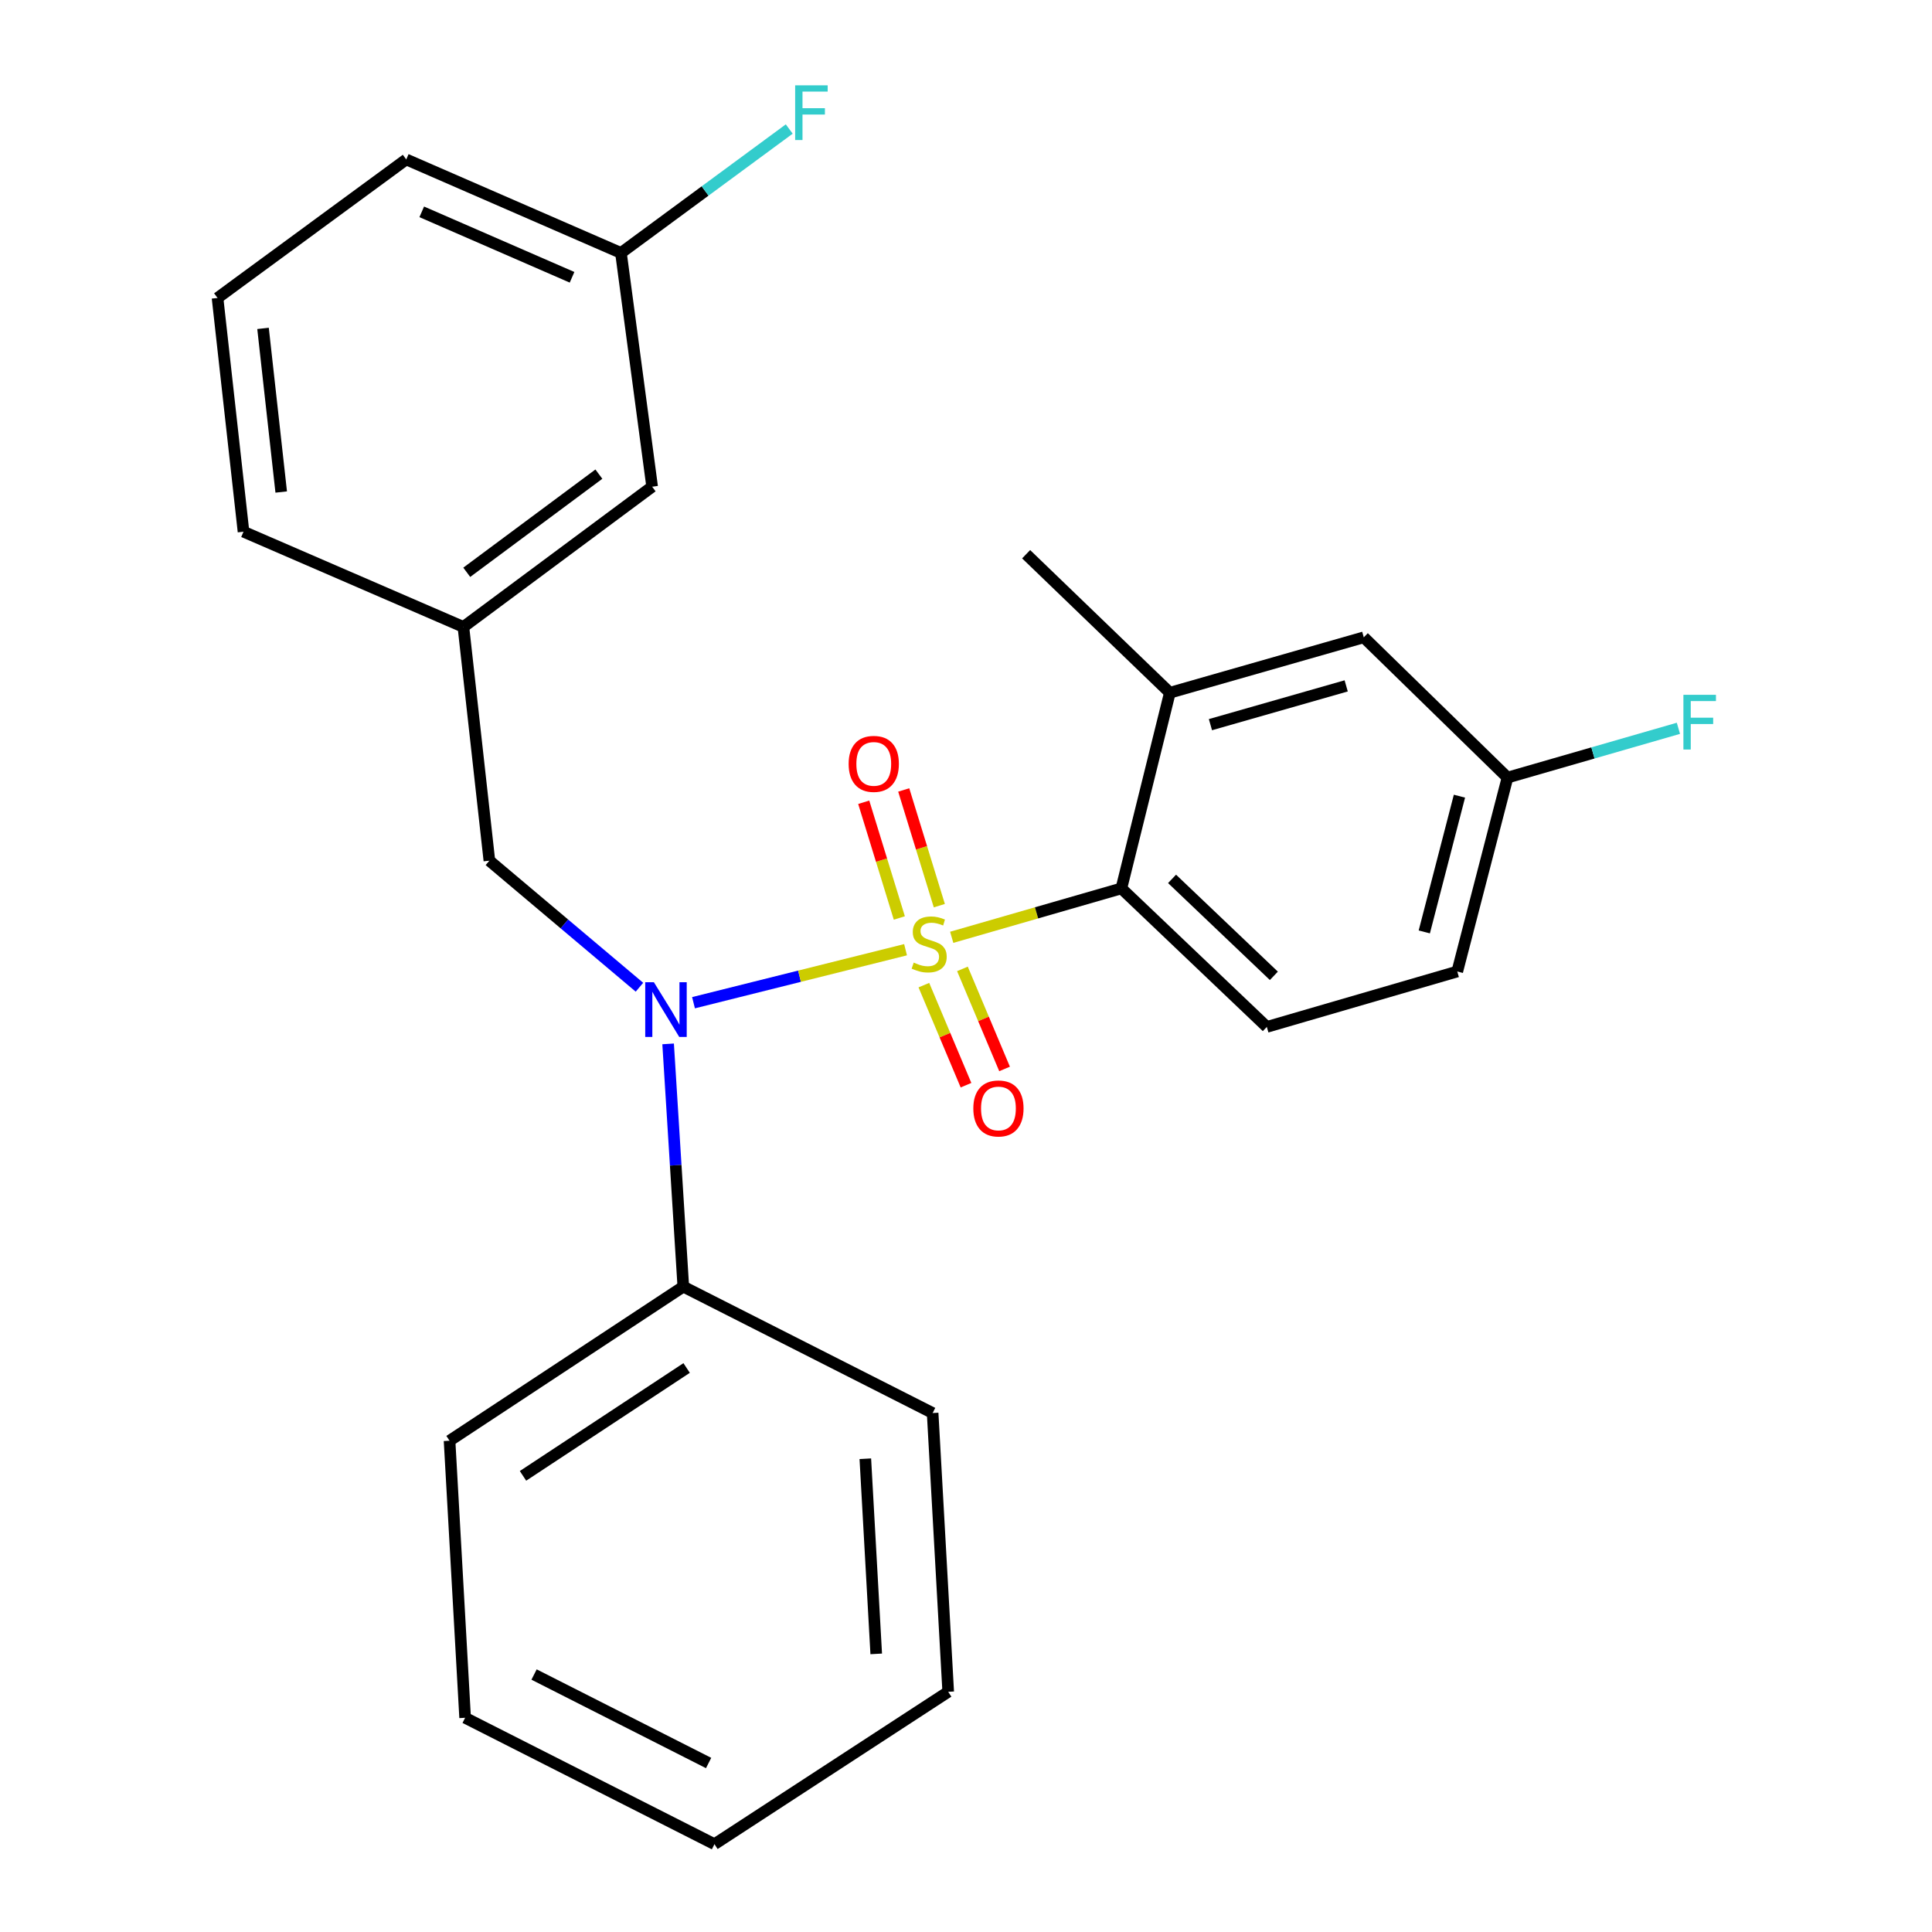<?xml version='1.0' encoding='iso-8859-1'?>
<svg version='1.1' baseProfile='full'
              xmlns='http://www.w3.org/2000/svg'
                      xmlns:rdkit='http://www.rdkit.org/xml'
                      xmlns:xlink='http://www.w3.org/1999/xlink'
                  xml:space='preserve'
width='1000px' height='1000px' viewBox='0 0 1000 1000'>
<!-- END OF HEADER -->
<rect style='opacity:1.0;fill:#FFFFFF;stroke:none' width='1000' height='1000' x='0' y='0'> </rect>
<path class='bond-0' d='M 253.301,445.488 L 239.858,324.497' style='fill:none;fill-rule:evenodd;stroke:#000000;stroke-width:6px;stroke-linecap:butt;stroke-linejoin:miter;stroke-opacity:1' />
<path class='bond-1' d='M 253.301,445.488 L 292.141,478.237' style='fill:none;fill-rule:evenodd;stroke:#000000;stroke-width:6px;stroke-linecap:butt;stroke-linejoin:miter;stroke-opacity:1' />
<path class='bond-1' d='M 292.141,478.237 L 330.98,510.986' style='fill:none;fill-rule:evenodd;stroke:#0000FF;stroke-width:6px;stroke-linecap:butt;stroke-linejoin:miter;stroke-opacity:1' />
<path class='bond-2' d='M 345.819,540.314 L 349.747,603.139' style='fill:none;fill-rule:evenodd;stroke:#0000FF;stroke-width:6px;stroke-linecap:butt;stroke-linejoin:miter;stroke-opacity:1' />
<path class='bond-2' d='M 349.747,603.139 L 353.676,665.963' style='fill:none;fill-rule:evenodd;stroke:#000000;stroke-width:6px;stroke-linecap:butt;stroke-linejoin:miter;stroke-opacity:1' />
<path class='bond-3' d='M 358.96,519.001 L 413.837,505.285' style='fill:none;fill-rule:evenodd;stroke:#0000FF;stroke-width:6px;stroke-linecap:butt;stroke-linejoin:miter;stroke-opacity:1' />
<path class='bond-3' d='M 413.837,505.285 L 468.714,491.57' style='fill:none;fill-rule:evenodd;stroke:#CCCC00;stroke-width:6px;stroke-linecap:butt;stroke-linejoin:miter;stroke-opacity:1' />
<path class='bond-4' d='M 754.283,502.849 L 780.279,402.474' style='fill:none;fill-rule:evenodd;stroke:#000000;stroke-width:6px;stroke-linecap:butt;stroke-linejoin:miter;stroke-opacity:1' />
<path class='bond-4' d='M 737.21,482.361 L 755.408,412.099' style='fill:none;fill-rule:evenodd;stroke:#000000;stroke-width:6px;stroke-linecap:butt;stroke-linejoin:miter;stroke-opacity:1' />
<path class='bond-5' d='M 754.283,502.849 L 655.701,531.529' style='fill:none;fill-rule:evenodd;stroke:#000000;stroke-width:6px;stroke-linecap:butt;stroke-linejoin:miter;stroke-opacity:1' />
<path class='bond-6' d='M 486.195,468.771 L 476.981,438.826' style='fill:none;fill-rule:evenodd;stroke:#CCCC00;stroke-width:6px;stroke-linecap:butt;stroke-linejoin:miter;stroke-opacity:1' />
<path class='bond-6' d='M 476.981,438.826 L 467.768,408.881' style='fill:none;fill-rule:evenodd;stroke:#FF0000;stroke-width:6px;stroke-linecap:butt;stroke-linejoin:miter;stroke-opacity:1' />
<path class='bond-6' d='M 465.489,475.142 L 456.276,445.197' style='fill:none;fill-rule:evenodd;stroke:#CCCC00;stroke-width:6px;stroke-linecap:butt;stroke-linejoin:miter;stroke-opacity:1' />
<path class='bond-6' d='M 456.276,445.197 L 447.062,415.252' style='fill:none;fill-rule:evenodd;stroke:#FF0000;stroke-width:6px;stroke-linecap:butt;stroke-linejoin:miter;stroke-opacity:1' />
<path class='bond-7' d='M 478.193,509.908 L 489.097,535.8' style='fill:none;fill-rule:evenodd;stroke:#CCCC00;stroke-width:6px;stroke-linecap:butt;stroke-linejoin:miter;stroke-opacity:1' />
<path class='bond-7' d='M 489.097,535.8 L 500.001,561.693' style='fill:none;fill-rule:evenodd;stroke:#FF0000;stroke-width:6px;stroke-linecap:butt;stroke-linejoin:miter;stroke-opacity:1' />
<path class='bond-7' d='M 498.158,501.5 L 509.062,527.393' style='fill:none;fill-rule:evenodd;stroke:#CCCC00;stroke-width:6px;stroke-linecap:butt;stroke-linejoin:miter;stroke-opacity:1' />
<path class='bond-7' d='M 509.062,527.393 L 519.966,553.285' style='fill:none;fill-rule:evenodd;stroke:#FF0000;stroke-width:6px;stroke-linecap:butt;stroke-linejoin:miter;stroke-opacity:1' />
<path class='bond-8' d='M 492.605,485.151 L 536.513,472.493' style='fill:none;fill-rule:evenodd;stroke:#CCCC00;stroke-width:6px;stroke-linecap:butt;stroke-linejoin:miter;stroke-opacity:1' />
<path class='bond-8' d='M 536.513,472.493 L 580.421,459.834' style='fill:none;fill-rule:evenodd;stroke:#000000;stroke-width:6px;stroke-linecap:butt;stroke-linejoin:miter;stroke-opacity:1' />
<path class='bond-9' d='M 780.279,402.474 L 705.889,329.877' style='fill:none;fill-rule:evenodd;stroke:#000000;stroke-width:6px;stroke-linecap:butt;stroke-linejoin:miter;stroke-opacity:1' />
<path class='bond-10' d='M 780.279,402.474 L 824.511,389.721' style='fill:none;fill-rule:evenodd;stroke:#000000;stroke-width:6px;stroke-linecap:butt;stroke-linejoin:miter;stroke-opacity:1' />
<path class='bond-10' d='M 824.511,389.721 L 868.742,376.968' style='fill:none;fill-rule:evenodd;stroke:#33CCCC;stroke-width:6px;stroke-linecap:butt;stroke-linejoin:miter;stroke-opacity:1' />
<path class='bond-11' d='M 705.889,329.877 L 605.514,358.557' style='fill:none;fill-rule:evenodd;stroke:#000000;stroke-width:6px;stroke-linecap:butt;stroke-linejoin:miter;stroke-opacity:1' />
<path class='bond-11' d='M 696.784,355.009 L 626.522,375.085' style='fill:none;fill-rule:evenodd;stroke:#000000;stroke-width:6px;stroke-linecap:butt;stroke-linejoin:miter;stroke-opacity:1' />
<path class='bond-12' d='M 605.514,358.557 L 580.421,459.834' style='fill:none;fill-rule:evenodd;stroke:#000000;stroke-width:6px;stroke-linecap:butt;stroke-linejoin:miter;stroke-opacity:1' />
<path class='bond-13' d='M 605.514,358.557 L 531.124,286.863' style='fill:none;fill-rule:evenodd;stroke:#000000;stroke-width:6px;stroke-linecap:butt;stroke-linejoin:miter;stroke-opacity:1' />
<path class='bond-14' d='M 240.748,889.122 L 369.803,954.545' style='fill:none;fill-rule:evenodd;stroke:#000000;stroke-width:6px;stroke-linecap:butt;stroke-linejoin:miter;stroke-opacity:1' />
<path class='bond-14' d='M 276.432,866.731 L 366.77,912.528' style='fill:none;fill-rule:evenodd;stroke:#000000;stroke-width:6px;stroke-linecap:butt;stroke-linejoin:miter;stroke-opacity:1' />
<path class='bond-15' d='M 240.748,889.122 L 232.685,745.721' style='fill:none;fill-rule:evenodd;stroke:#000000;stroke-width:6px;stroke-linecap:butt;stroke-linejoin:miter;stroke-opacity:1' />
<path class='bond-16' d='M 369.803,954.545 L 490.794,875.678' style='fill:none;fill-rule:evenodd;stroke:#000000;stroke-width:6px;stroke-linecap:butt;stroke-linejoin:miter;stroke-opacity:1' />
<path class='bond-17' d='M 490.794,875.678 L 482.73,731.387' style='fill:none;fill-rule:evenodd;stroke:#000000;stroke-width:6px;stroke-linecap:butt;stroke-linejoin:miter;stroke-opacity:1' />
<path class='bond-17' d='M 453.535,856.049 L 447.89,755.045' style='fill:none;fill-rule:evenodd;stroke:#000000;stroke-width:6px;stroke-linecap:butt;stroke-linejoin:miter;stroke-opacity:1' />
<path class='bond-18' d='M 337.548,251.913 L 239.858,324.497' style='fill:none;fill-rule:evenodd;stroke:#000000;stroke-width:6px;stroke-linecap:butt;stroke-linejoin:miter;stroke-opacity:1' />
<path class='bond-18' d='M 309.974,245.411 L 241.591,296.221' style='fill:none;fill-rule:evenodd;stroke:#000000;stroke-width:6px;stroke-linecap:butt;stroke-linejoin:miter;stroke-opacity:1' />
<path class='bond-19' d='M 337.548,251.913 L 321.409,130.922' style='fill:none;fill-rule:evenodd;stroke:#000000;stroke-width:6px;stroke-linecap:butt;stroke-linejoin:miter;stroke-opacity:1' />
<path class='bond-20' d='M 321.409,130.922 L 364.959,98.85' style='fill:none;fill-rule:evenodd;stroke:#000000;stroke-width:6px;stroke-linecap:butt;stroke-linejoin:miter;stroke-opacity:1' />
<path class='bond-20' d='M 364.959,98.85 L 408.509,66.779' style='fill:none;fill-rule:evenodd;stroke:#33CCCC;stroke-width:6px;stroke-linecap:butt;stroke-linejoin:miter;stroke-opacity:1' />
<path class='bond-21' d='M 321.409,130.922 L 210.275,82.528' style='fill:none;fill-rule:evenodd;stroke:#000000;stroke-width:6px;stroke-linecap:butt;stroke-linejoin:miter;stroke-opacity:1' />
<path class='bond-21' d='M 296.09,143.525 L 218.296,109.649' style='fill:none;fill-rule:evenodd;stroke:#000000;stroke-width:6px;stroke-linecap:butt;stroke-linejoin:miter;stroke-opacity:1' />
<path class='bond-22' d='M 239.858,324.497 L 126.04,275.213' style='fill:none;fill-rule:evenodd;stroke:#000000;stroke-width:6px;stroke-linecap:butt;stroke-linejoin:miter;stroke-opacity:1' />
<path class='bond-23' d='M 112.596,154.222 L 126.04,275.213' style='fill:none;fill-rule:evenodd;stroke:#000000;stroke-width:6px;stroke-linecap:butt;stroke-linejoin:miter;stroke-opacity:1' />
<path class='bond-23' d='M 136.144,169.978 L 145.554,254.672' style='fill:none;fill-rule:evenodd;stroke:#000000;stroke-width:6px;stroke-linecap:butt;stroke-linejoin:miter;stroke-opacity:1' />
<path class='bond-24' d='M 112.596,154.222 L 210.275,82.528' style='fill:none;fill-rule:evenodd;stroke:#000000;stroke-width:6px;stroke-linecap:butt;stroke-linejoin:miter;stroke-opacity:1' />
<path class='bond-25' d='M 482.73,731.387 L 353.676,665.963' style='fill:none;fill-rule:evenodd;stroke:#000000;stroke-width:6px;stroke-linecap:butt;stroke-linejoin:miter;stroke-opacity:1' />
<path class='bond-26' d='M 353.676,665.963 L 232.685,745.721' style='fill:none;fill-rule:evenodd;stroke:#000000;stroke-width:6px;stroke-linecap:butt;stroke-linejoin:miter;stroke-opacity:1' />
<path class='bond-26' d='M 355.399,708.072 L 270.705,763.903' style='fill:none;fill-rule:evenodd;stroke:#000000;stroke-width:6px;stroke-linecap:butt;stroke-linejoin:miter;stroke-opacity:1' />
<path class='bond-27' d='M 580.421,459.834 L 655.701,531.529' style='fill:none;fill-rule:evenodd;stroke:#000000;stroke-width:6px;stroke-linecap:butt;stroke-linejoin:miter;stroke-opacity:1' />
<path class='bond-27' d='M 606.653,454.901 L 659.349,505.087' style='fill:none;fill-rule:evenodd;stroke:#000000;stroke-width:6px;stroke-linecap:butt;stroke-linejoin:miter;stroke-opacity:1' />
<path  class='atom-1' d='M 338.449 508.402
L 347.729 523.402
Q 348.649 524.882, 350.129 527.562
Q 351.609 530.242, 351.689 530.402
L 351.689 508.402
L 355.449 508.402
L 355.449 536.722
L 351.569 536.722
L 341.609 520.322
Q 340.449 518.402, 339.209 516.202
Q 338.009 514.002, 337.649 513.322
L 337.649 536.722
L 333.969 536.722
L 333.969 508.402
L 338.449 508.402
' fill='#0000FF'/>
<path  class='atom-3' d='M 472.937 498.235
Q 473.257 498.355, 474.577 498.915
Q 475.897 499.475, 477.337 499.835
Q 478.817 500.155, 480.257 500.155
Q 482.937 500.155, 484.497 498.875
Q 486.057 497.555, 486.057 495.275
Q 486.057 493.715, 485.257 492.755
Q 484.497 491.795, 483.297 491.275
Q 482.097 490.755, 480.097 490.155
Q 477.577 489.395, 476.057 488.675
Q 474.577 487.955, 473.497 486.435
Q 472.457 484.915, 472.457 482.355
Q 472.457 478.795, 474.857 476.595
Q 477.297 474.395, 482.097 474.395
Q 485.377 474.395, 489.097 475.955
L 488.177 479.035
Q 484.777 477.635, 482.217 477.635
Q 479.457 477.635, 477.937 478.795
Q 476.417 479.915, 476.457 481.875
Q 476.457 483.395, 477.217 484.315
Q 478.017 485.235, 479.137 485.755
Q 480.297 486.275, 482.217 486.875
Q 484.777 487.675, 486.297 488.475
Q 487.817 489.275, 488.897 490.915
Q 490.017 492.515, 490.017 495.275
Q 490.017 499.195, 487.377 501.315
Q 484.777 503.395, 480.417 503.395
Q 477.897 503.395, 475.977 502.835
Q 474.097 502.315, 471.857 501.395
L 472.937 498.235
' fill='#CCCC00'/>
<path  class='atom-4' d='M 439.257 395.381
Q 439.257 388.581, 442.617 384.781
Q 445.977 380.981, 452.257 380.981
Q 458.537 380.981, 461.897 384.781
Q 465.257 388.581, 465.257 395.381
Q 465.257 402.261, 461.857 406.181
Q 458.457 410.061, 452.257 410.061
Q 446.017 410.061, 442.617 406.181
Q 439.257 402.301, 439.257 395.381
M 452.257 406.861
Q 456.577 406.861, 458.897 403.981
Q 461.257 401.061, 461.257 395.381
Q 461.257 389.821, 458.897 387.021
Q 456.577 384.181, 452.257 384.181
Q 447.937 384.181, 445.577 386.981
Q 443.257 389.781, 443.257 395.381
Q 443.257 401.101, 445.577 403.981
Q 447.937 406.861, 452.257 406.861
' fill='#FF0000'/>
<path  class='atom-5' d='M 503.79 573.732
Q 503.79 566.932, 507.15 563.132
Q 510.51 559.332, 516.79 559.332
Q 523.07 559.332, 526.43 563.132
Q 529.79 566.932, 529.79 573.732
Q 529.79 580.612, 526.39 584.532
Q 522.99 588.412, 516.79 588.412
Q 510.55 588.412, 507.15 584.532
Q 503.79 580.652, 503.79 573.732
M 516.79 585.212
Q 521.11 585.212, 523.43 582.332
Q 525.79 579.412, 525.79 573.732
Q 525.79 568.172, 523.43 565.372
Q 521.11 562.532, 516.79 562.532
Q 512.47 562.532, 510.11 565.332
Q 507.79 568.132, 507.79 573.732
Q 507.79 579.452, 510.11 582.332
Q 512.47 585.212, 516.79 585.212
' fill='#FF0000'/>
<path  class='atom-15' d='M 411.57 44.165
L 428.41 44.165
L 428.41 47.405
L 415.37 47.405
L 415.37 56.005
L 426.97 56.005
L 426.97 59.285
L 415.37 59.285
L 415.37 72.485
L 411.57 72.485
L 411.57 44.165
' fill='#33CCCC'/>
<path  class='atom-25' d='M 871.331 359.634
L 888.171 359.634
L 888.171 362.874
L 875.131 362.874
L 875.131 371.474
L 886.731 371.474
L 886.731 374.754
L 875.131 374.754
L 875.131 387.954
L 871.331 387.954
L 871.331 359.634
' fill='#33CCCC'/>
</svg>
